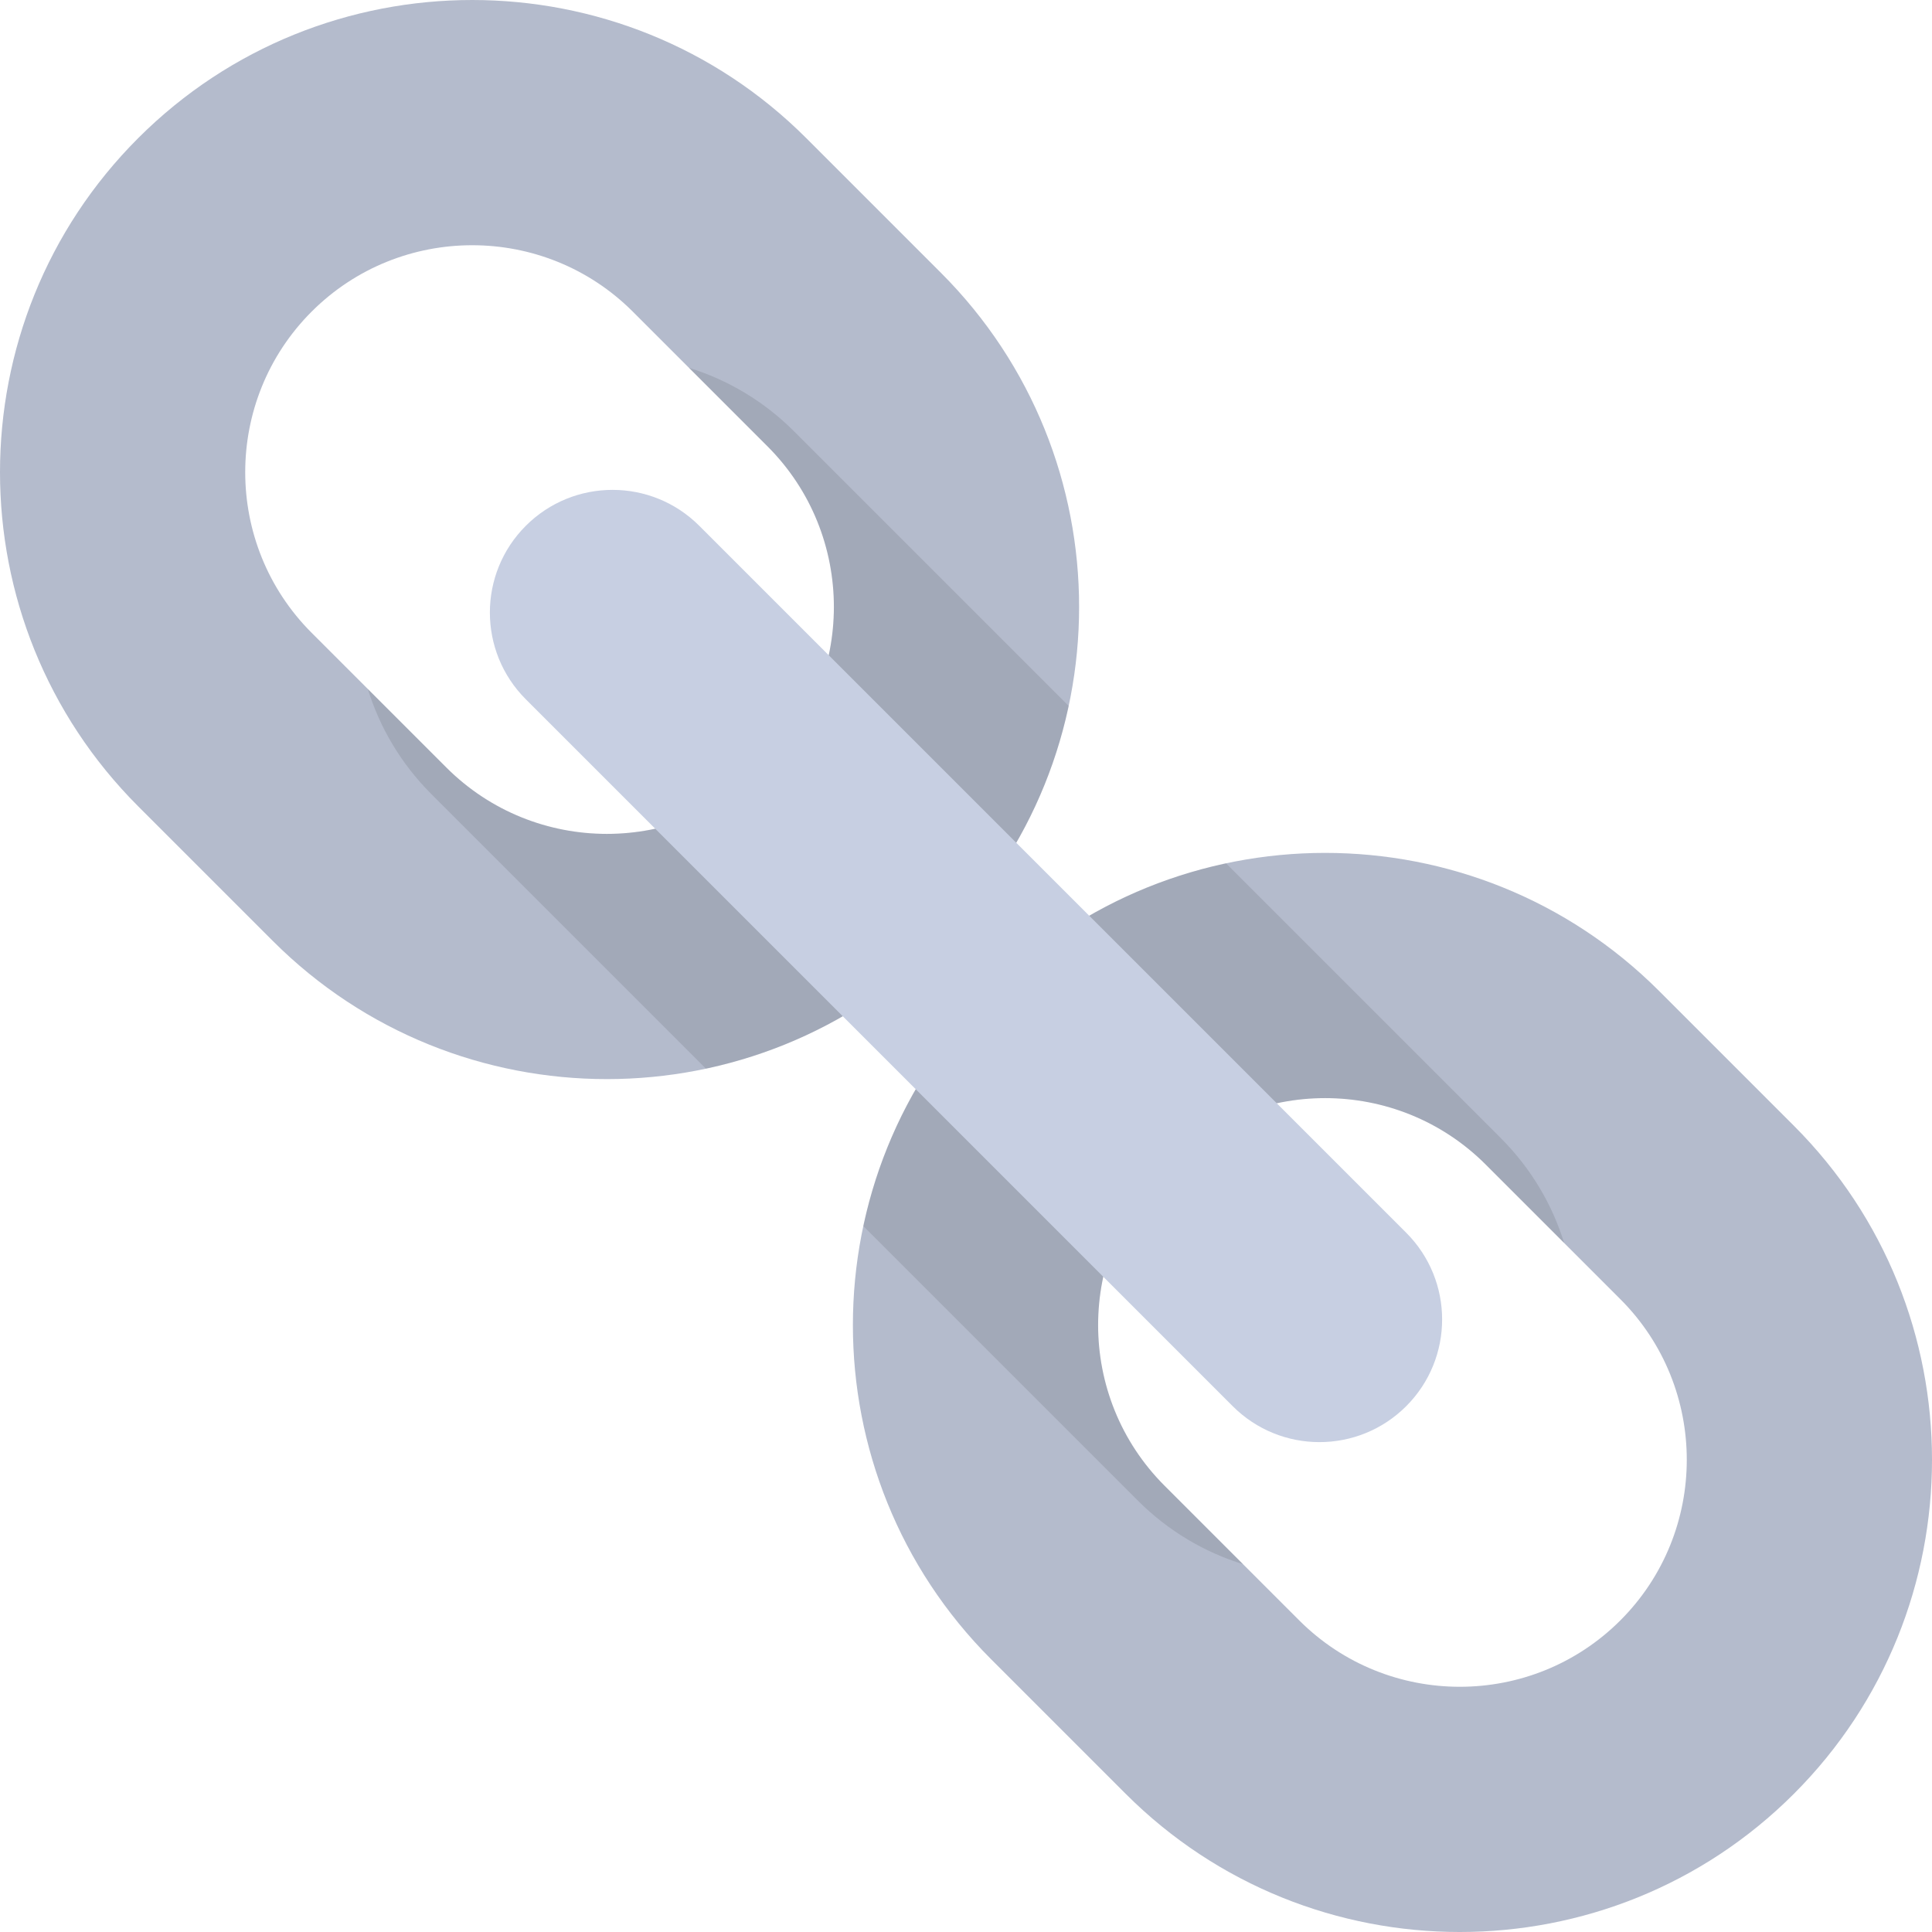 <svg xmlns="http://www.w3.org/2000/svg" xmlns:xlink="http://www.w3.org/1999/xlink" height="800px" width="800px" id="Layer_1" viewBox="0 0 512 512" xml:space="preserve"><g>	<path style="fill:#B4BBCC;" d="M262.638,262.638c48.816-48.816,128.244-48.816,177.059-0.001l35.691,35.691  c48.816,48.816,48.816,128.244,0,177.06s-128.244,48.816-177.06,0l-35.691-35.691C213.822,390.882,213.822,311.454,262.638,262.638  z M429.415,429.416c23.466-23.466,23.466-61.649,0-85.114l-35.691-35.691c-23.466-23.466-61.647-23.466-85.113,0l0,0  c-23.466,23.466-23.466,61.649,0,85.113l35.691,35.691C367.768,452.882,405.949,452.882,429.415,429.416z"></path>	<path style="fill:#B4BBCC;" d="M72.303,249.363l-35.691-35.691c-48.816-48.816-48.816-128.244,0-177.06s128.244-48.816,177.06,0  l35.691,35.691c48.815,48.815,48.815,128.243-0.001,177.059S121.118,298.178,72.303,249.363z M82.585,167.699l35.691,35.691  c23.466,23.466,61.647,23.466,85.113,0l0,0c23.466-23.466,23.466-61.649,0-85.113l-35.691-35.691  c-23.466-23.466-61.649-23.466-85.114,0C59.118,106.051,59.118,144.232,82.585,167.699z"></path></g><path style="opacity:0.1;enable-background:new    ;" d="M308.61,393.724c-23.466-23.466-23.466-61.647,0-85.113l0,0 c23.466-23.466,61.649-23.466,85.113,0l20.799,20.799c-3.161-10.178-8.747-19.758-16.792-27.803l-72.815-72.815 c-22.839,4.862-44.573,16.139-62.28,33.846c-17.705,17.705-28.984,39.439-33.845,62.279l72.815,72.815 c8.044,8.044,17.625,13.632,27.802,16.792L308.61,393.724z"></path><path style="opacity:0.1;enable-background:new    ;" d="M203.39,118.276c23.466,23.466,23.466,61.647,0,85.113l0,0 c-23.466,23.466-61.649,23.466-85.113,0l-20.801-20.798c3.161,10.178,8.748,19.758,16.792,27.802l72.815,72.815 c22.839-4.862,44.573-16.139,62.279-33.845c17.707-17.707,28.984-39.441,33.846-62.28l-72.815-72.815 c-8.045-8.045-17.625-13.632-27.803-16.792L203.39,118.276z"></path><path style="fill:#C7CFE2;" d="M139.344,139.344c12.696-12.696,33.278-12.695,45.973,0l187.339,187.339 c12.695,12.695,12.696,33.277,0,45.973c-12.696,12.696-33.278,12.695-45.973,0L139.344,185.317 C126.65,172.623,126.65,152.039,139.344,139.344z"></path></svg>